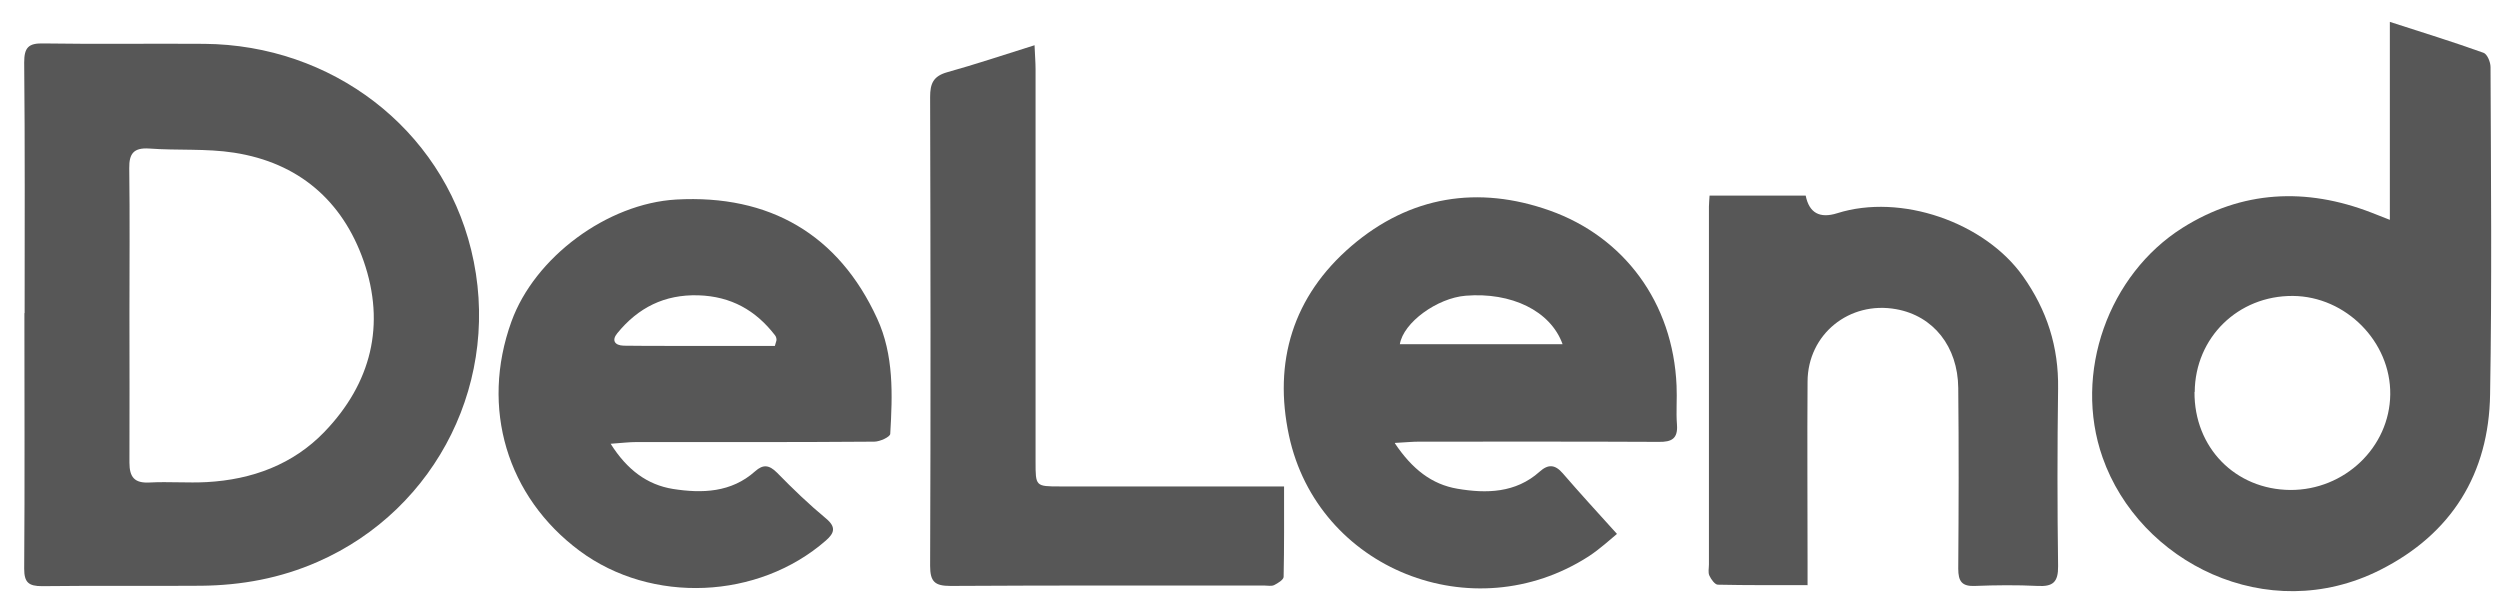 <svg xmlns="http://www.w3.org/2000/svg" width="80" height="19" viewBox="0 0 80 19" fill="none"><path d="M0.788 10.02C0.788 7.347 0.801 4.674 0.774 2C0.774 1.523 0.907 1.377 1.392 1.39C3.106 1.417 4.826 1.39 6.54 1.403C10.606 1.436 14.12 4.097 15.076 7.991C16.086 12.097 14.013 16.296 10.161 17.981C8.965 18.505 7.729 18.73 6.441 18.744C4.74 18.757 3.04 18.737 1.346 18.757C0.914 18.757 0.774 18.637 0.774 18.2C0.794 15.473 0.781 12.747 0.781 10.02M4.142 10.067C4.142 11.646 4.149 13.225 4.142 14.803C4.142 15.268 4.302 15.467 4.787 15.44C5.398 15.407 6.009 15.46 6.62 15.427C8.068 15.347 9.377 14.863 10.38 13.822C11.881 12.263 12.346 10.392 11.635 8.349C10.958 6.418 9.549 5.204 7.49 4.886C6.6 4.747 5.677 4.82 4.773 4.753C4.275 4.72 4.129 4.919 4.136 5.383C4.156 6.942 4.142 8.508 4.142 10.067Z" fill="#575757"></path><path d="M76.475 7.042V0.7C77.525 1.038 78.508 1.344 79.471 1.689C79.591 1.728 79.697 1.987 79.697 2.146C79.71 5.636 79.743 9.125 79.683 12.621C79.644 15.155 78.455 17.085 76.163 18.239C72.543 20.064 68.457 17.987 67.282 14.637C66.332 11.938 67.474 8.78 69.846 7.287C71.746 6.093 73.791 5.994 75.884 6.803C76.037 6.863 76.196 6.923 76.475 7.035M70.224 12.541C70.211 14.319 71.526 15.666 73.293 15.679C75.027 15.685 76.468 14.312 76.488 12.621C76.508 10.936 75.067 9.483 73.373 9.47C71.619 9.457 70.244 10.803 70.231 12.541" fill="#575757"></path><path d="M19.54 14.2C20.071 15.042 20.716 15.513 21.533 15.646C22.463 15.792 23.399 15.765 24.163 15.082C24.422 14.85 24.615 14.876 24.867 15.128C25.366 15.639 25.884 16.137 26.435 16.594C26.761 16.866 26.701 17.059 26.428 17.297C24.263 19.188 20.849 19.334 18.55 17.629C16.219 15.898 15.368 13.052 16.365 10.292C17.109 8.229 19.434 6.511 21.639 6.385C24.622 6.219 26.834 7.5 28.069 10.193C28.607 11.36 28.561 12.634 28.488 13.881C28.488 13.981 28.156 14.133 27.976 14.133C25.432 14.153 22.895 14.146 20.357 14.146C20.138 14.146 19.919 14.173 19.547 14.2M24.794 11.075C24.828 10.943 24.848 10.909 24.848 10.876C24.848 10.83 24.834 10.77 24.801 10.73C24.183 9.928 23.393 9.483 22.35 9.45C21.261 9.417 20.417 9.848 19.753 10.664C19.567 10.889 19.666 11.055 19.965 11.062C20.457 11.069 20.948 11.069 21.433 11.069C22.549 11.069 23.672 11.069 24.794 11.069" fill="#575757"></path><path d="M44.636 14.186C45.194 15.016 45.818 15.5 46.635 15.639C47.565 15.798 48.502 15.778 49.266 15.095C49.545 14.843 49.764 14.863 50.01 15.148C50.554 15.778 51.119 16.395 51.743 17.085C51.531 17.258 51.205 17.563 50.84 17.802C47.133 20.19 42.165 18.213 41.248 13.941C40.743 11.586 41.367 9.483 43.247 7.871C45.121 6.266 47.306 5.927 49.591 6.737C51.963 7.579 53.537 9.675 53.65 12.342C53.67 12.76 53.63 13.178 53.663 13.589C53.696 14.034 53.497 14.147 53.079 14.14C50.521 14.127 47.964 14.133 45.406 14.133C45.207 14.133 45.008 14.153 44.642 14.173M50.003 11.015C49.618 9.941 48.356 9.344 46.901 9.463C45.991 9.536 44.908 10.319 44.795 11.015H50.003Z" fill="#575757"></path><path d="M57.848 18.724C56.852 18.724 55.908 18.73 54.972 18.71C54.879 18.71 54.753 18.538 54.7 18.419C54.653 18.319 54.686 18.18 54.686 18.06C54.686 14.239 54.686 10.425 54.686 6.604C54.686 6.498 54.7 6.398 54.706 6.259H57.782C57.892 6.812 58.229 7 58.791 6.823C60.824 6.18 63.501 7.108 64.73 8.833C65.507 9.928 65.879 11.102 65.859 12.435C65.833 14.326 65.833 16.223 65.859 18.113C65.866 18.631 65.693 18.777 65.202 18.75C64.537 18.717 63.867 18.724 63.202 18.75C62.777 18.77 62.664 18.598 62.664 18.2C62.678 16.276 62.684 14.346 62.664 12.415C62.651 11.088 61.867 10.107 60.678 9.894C59.177 9.622 57.848 10.697 57.842 12.21C57.828 14.153 57.842 16.097 57.842 18.047V18.737L57.848 18.724Z" fill="#575757"></path><path d="M33.105 1.443C33.118 1.775 33.138 1.994 33.138 2.219C33.138 6.405 33.138 10.591 33.138 14.777C33.138 15.559 33.138 15.566 33.915 15.566H41.09C41.09 16.561 41.096 17.51 41.076 18.458C41.076 18.551 40.89 18.664 40.771 18.724C40.684 18.764 40.565 18.737 40.458 18.737C37.111 18.737 33.763 18.73 30.415 18.75C29.91 18.75 29.764 18.611 29.764 18.107C29.784 13.105 29.777 8.103 29.764 3.102C29.764 2.677 29.863 2.438 30.308 2.312C31.212 2.06 32.102 1.762 33.098 1.45" fill="#575757"></path></svg>
